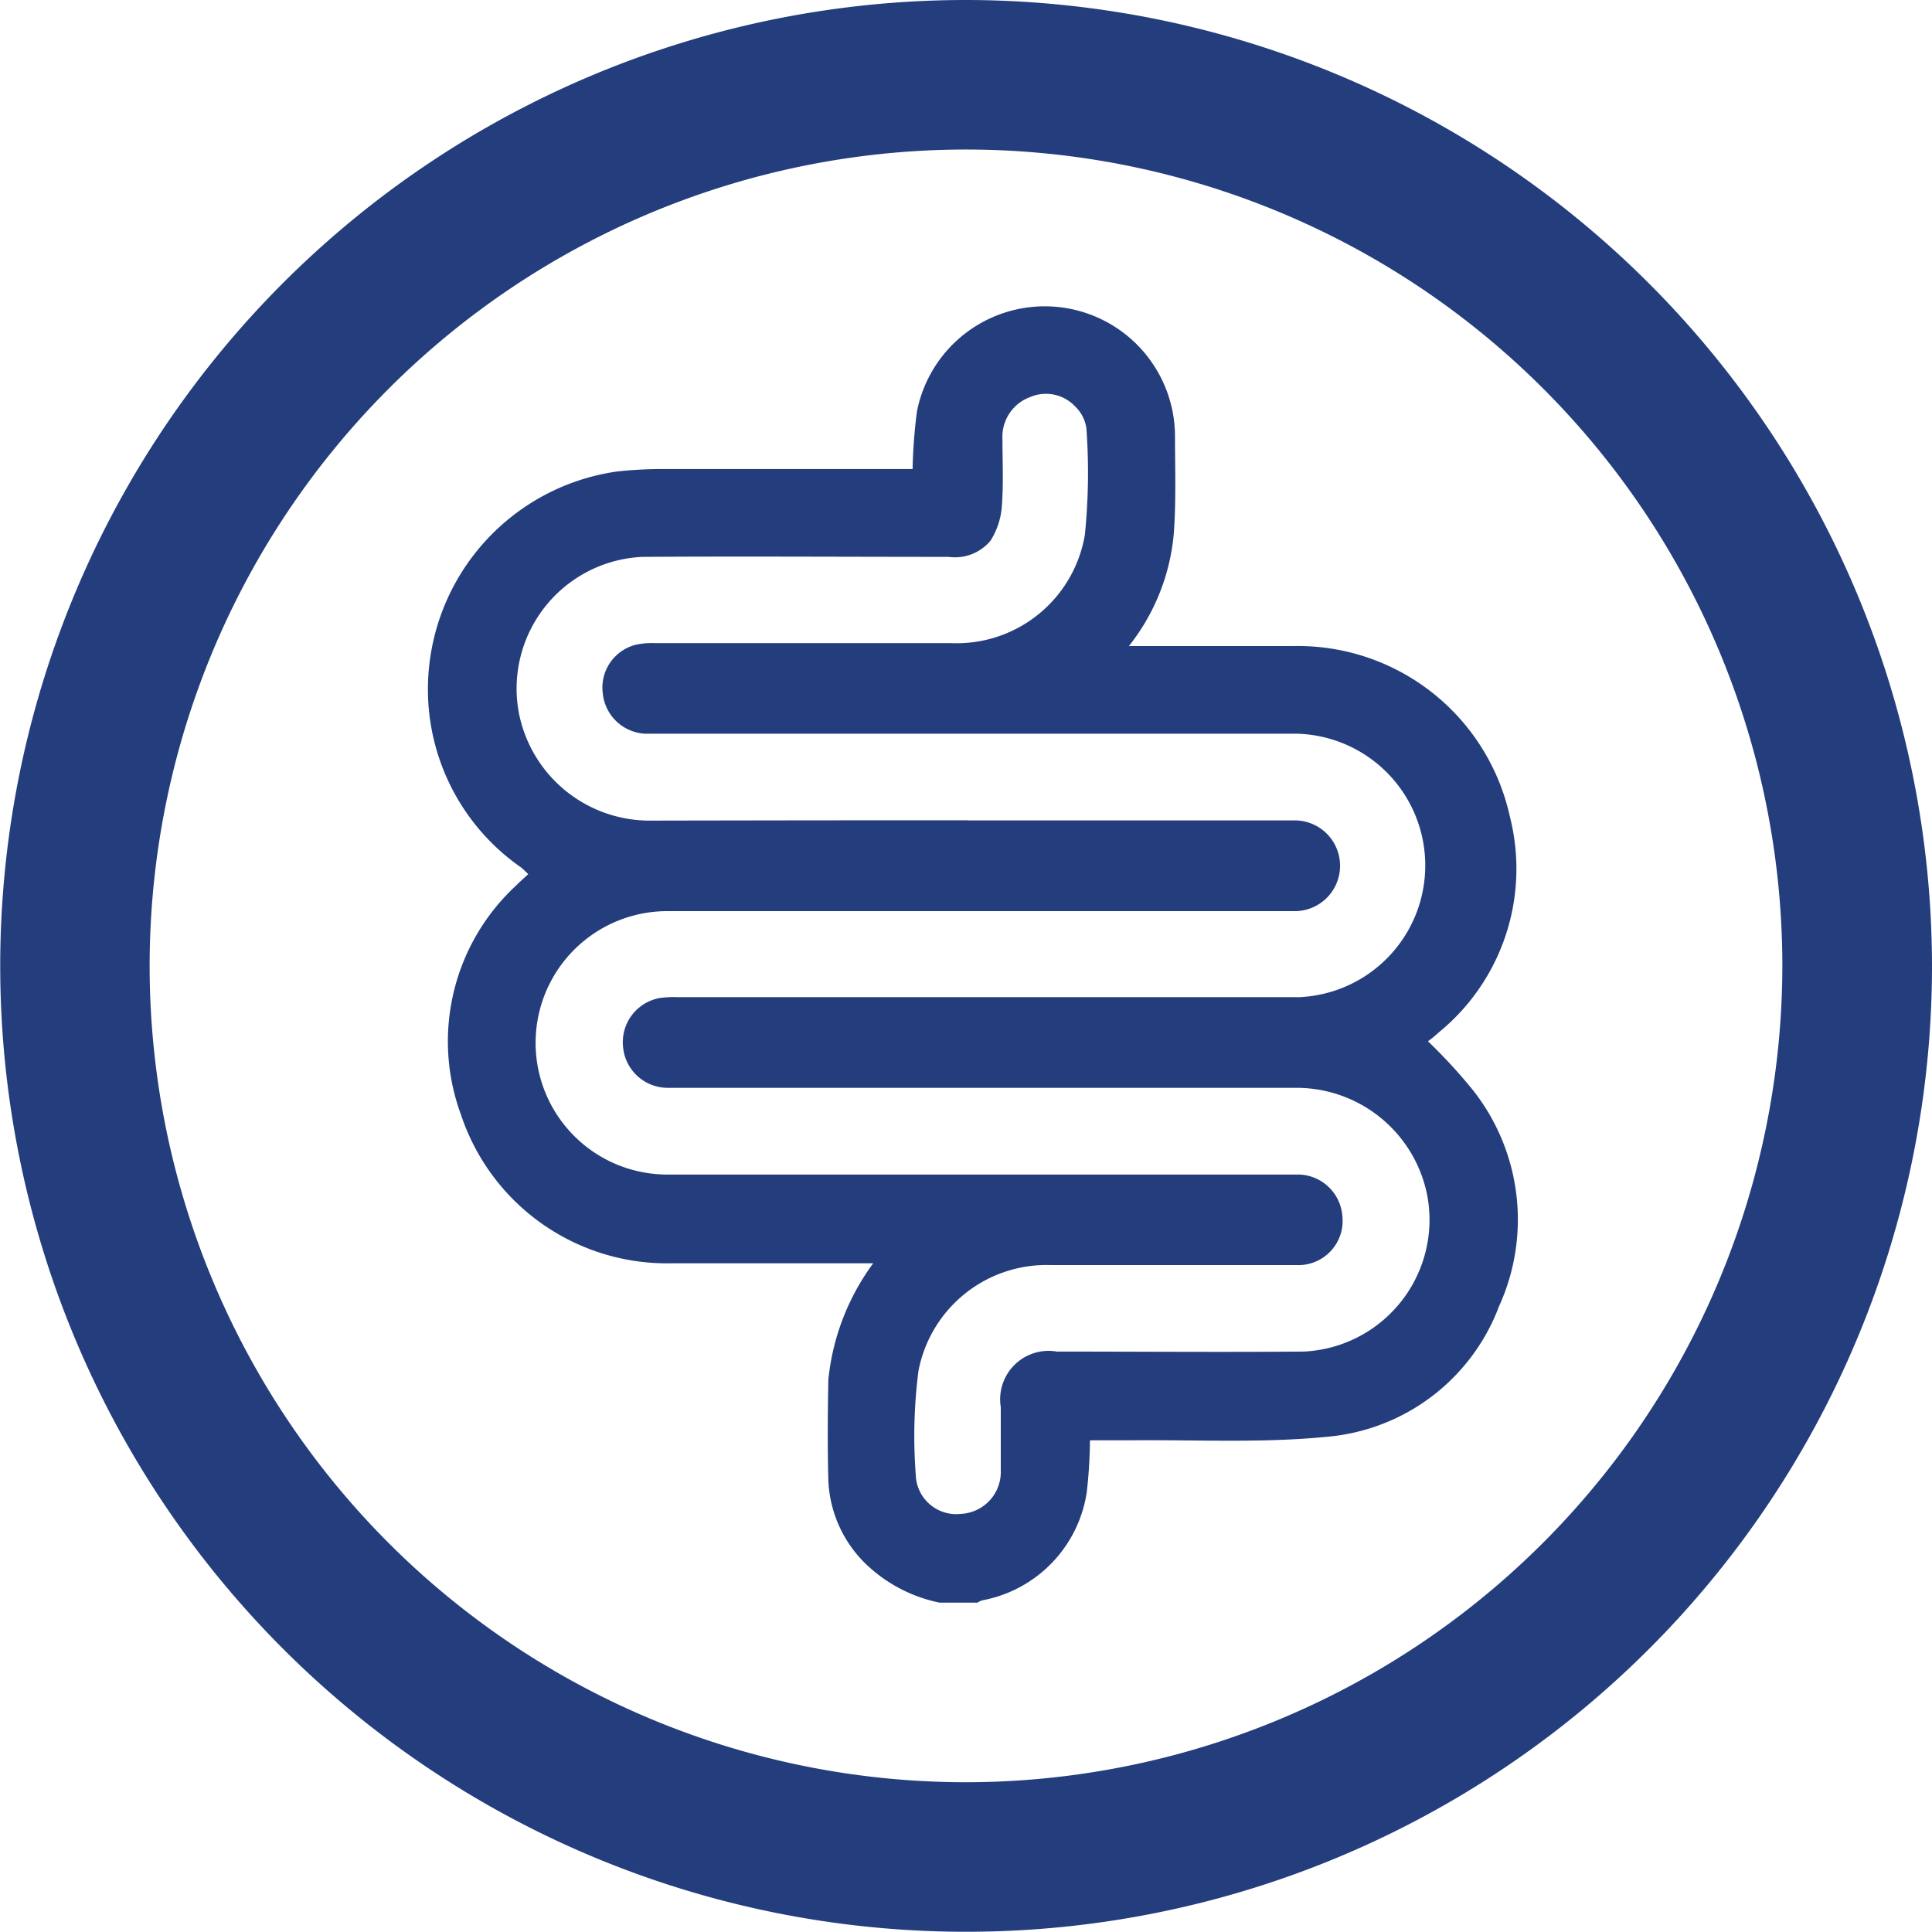 <svg xmlns="http://www.w3.org/2000/svg" width="17.222" height="17.221" viewBox="0 0 17.222 17.221">
  <g id="gut_health" data-name="gut health" transform="translate(-10345.139 -14834.704)">
    <g id="Group_1742" data-name="Group 1742" transform="translate(10037.686 14441.116)">
      <g id="Group_1741" data-name="Group 1741">
        <g id="Group_1740" data-name="Group 1740">
          <path id="Path_6238" data-name="Path 6238" d="M316.064,393.588a8.61,8.61,0,1,0,8.611,8.611A8.62,8.62,0,0,0,316.064,393.588Zm0,15.887a7.277,7.277,0,1,1,7.277-7.276A7.285,7.285,0,0,1,316.064,409.475Z" fill="#233d7d"/>
        </g>
      </g>
    </g>
    <g id="Group_1745" data-name="Group 1745" transform="translate(10037.686 14441.116)">
      <g id="Group_1744" data-name="Group 1744">
        <g id="Group_1743" data-name="Group 1743">
          <path id="Path_6239" data-name="Path 6239" d="M315.828,407.874a1.335,1.335,0,0,1-.616-.307,1.1,1.1,0,0,1-.375-.78c-.008-.3-.006-.6,0-.9a2.1,2.1,0,0,1,.4-1.038h-.126c-.556,0-1.113,0-1.669,0a1.935,1.935,0,0,1-1.879-1.322,1.891,1.891,0,0,1,.486-2.041c.034-.035.071-.066.113-.106-.025-.023-.044-.044-.066-.061a1.933,1.933,0,0,1-.821-1.756,1.961,1.961,0,0,1,1.678-1.772,3.685,3.685,0,0,1,.394-.022c.7,0,1.406,0,2.109,0h.132a4.623,4.623,0,0,1,.039-.514,1.161,1.161,0,0,1,2.3.212c0,.293.011.588-.011.88a1.876,1.876,0,0,1-.4,1h.135c.444,0,.888,0,1.331,0a1.935,1.935,0,0,1,1.93,1.52,1.883,1.883,0,0,1-.63,1.921c-.033.03-.067.058-.1.082a4.766,4.766,0,0,1,.406.442,1.863,1.863,0,0,1,.228,1.919,1.805,1.805,0,0,1-1.539,1.165c-.577.057-1.164.025-1.746.031-.12,0-.239,0-.362,0a4.336,4.336,0,0,1-.029.466,1.155,1.155,0,0,1-.934.961.16.16,0,0,0-.039.02Zm.255-6.973q1.455,0,2.911,0a.4.4,0,1,1,0,.809c-.135,0-.271,0-.406,0q-2.6,0-5.2,0a1.174,1.174,0,0,0,.027,2.348q2.748,0,5.495,0c.042,0,.083,0,.125,0a.4.4,0,0,1,.384.372.394.394,0,0,1-.408.435c-.73,0-1.46,0-2.189,0a1.162,1.162,0,0,0-1.182.945,4.57,4.57,0,0,0-.024.922.361.361,0,0,0,.4.351.374.374,0,0,0,.358-.388c0-.188,0-.376,0-.564a.432.432,0,0,1,.5-.495c.733,0,1.467.006,2.2,0a1.176,1.176,0,0,0,1.1-1.4,1.188,1.188,0,0,0-1.17-.951q-2.162,0-4.322,0c-.425,0-.85,0-1.275,0a.4.4,0,0,1-.4-.364.4.4,0,0,1,.336-.438.912.912,0,0,1,.157-.006c1.843,0,3.686,0,5.529,0a1.175,1.175,0,0,0-.031-2.349q-2.832,0-5.664,0c-.045,0-.091,0-.136,0a.4.4,0,0,1-.372-.361.394.394,0,0,1,.3-.433.661.661,0,0,1,.167-.013c.881,0,1.761,0,2.641,0a1.159,1.159,0,0,0,1.189-.962,5.438,5.438,0,0,0,.014-.956.337.337,0,0,0-.1-.192.357.357,0,0,0-.4-.084.377.377,0,0,0-.248.38c0,.2.01.4-.006.6a.663.663,0,0,1-.1.3.411.411,0,0,1-.373.145c-.91,0-1.82-.006-2.73,0a1.175,1.175,0,0,0-1.1,1.4,1.188,1.188,0,0,0,1.17.951Q314.661,400.9,316.083,400.9Z" fill="#233d7d"/>
        </g>
      </g>
    </g>
  </g>
</svg>
